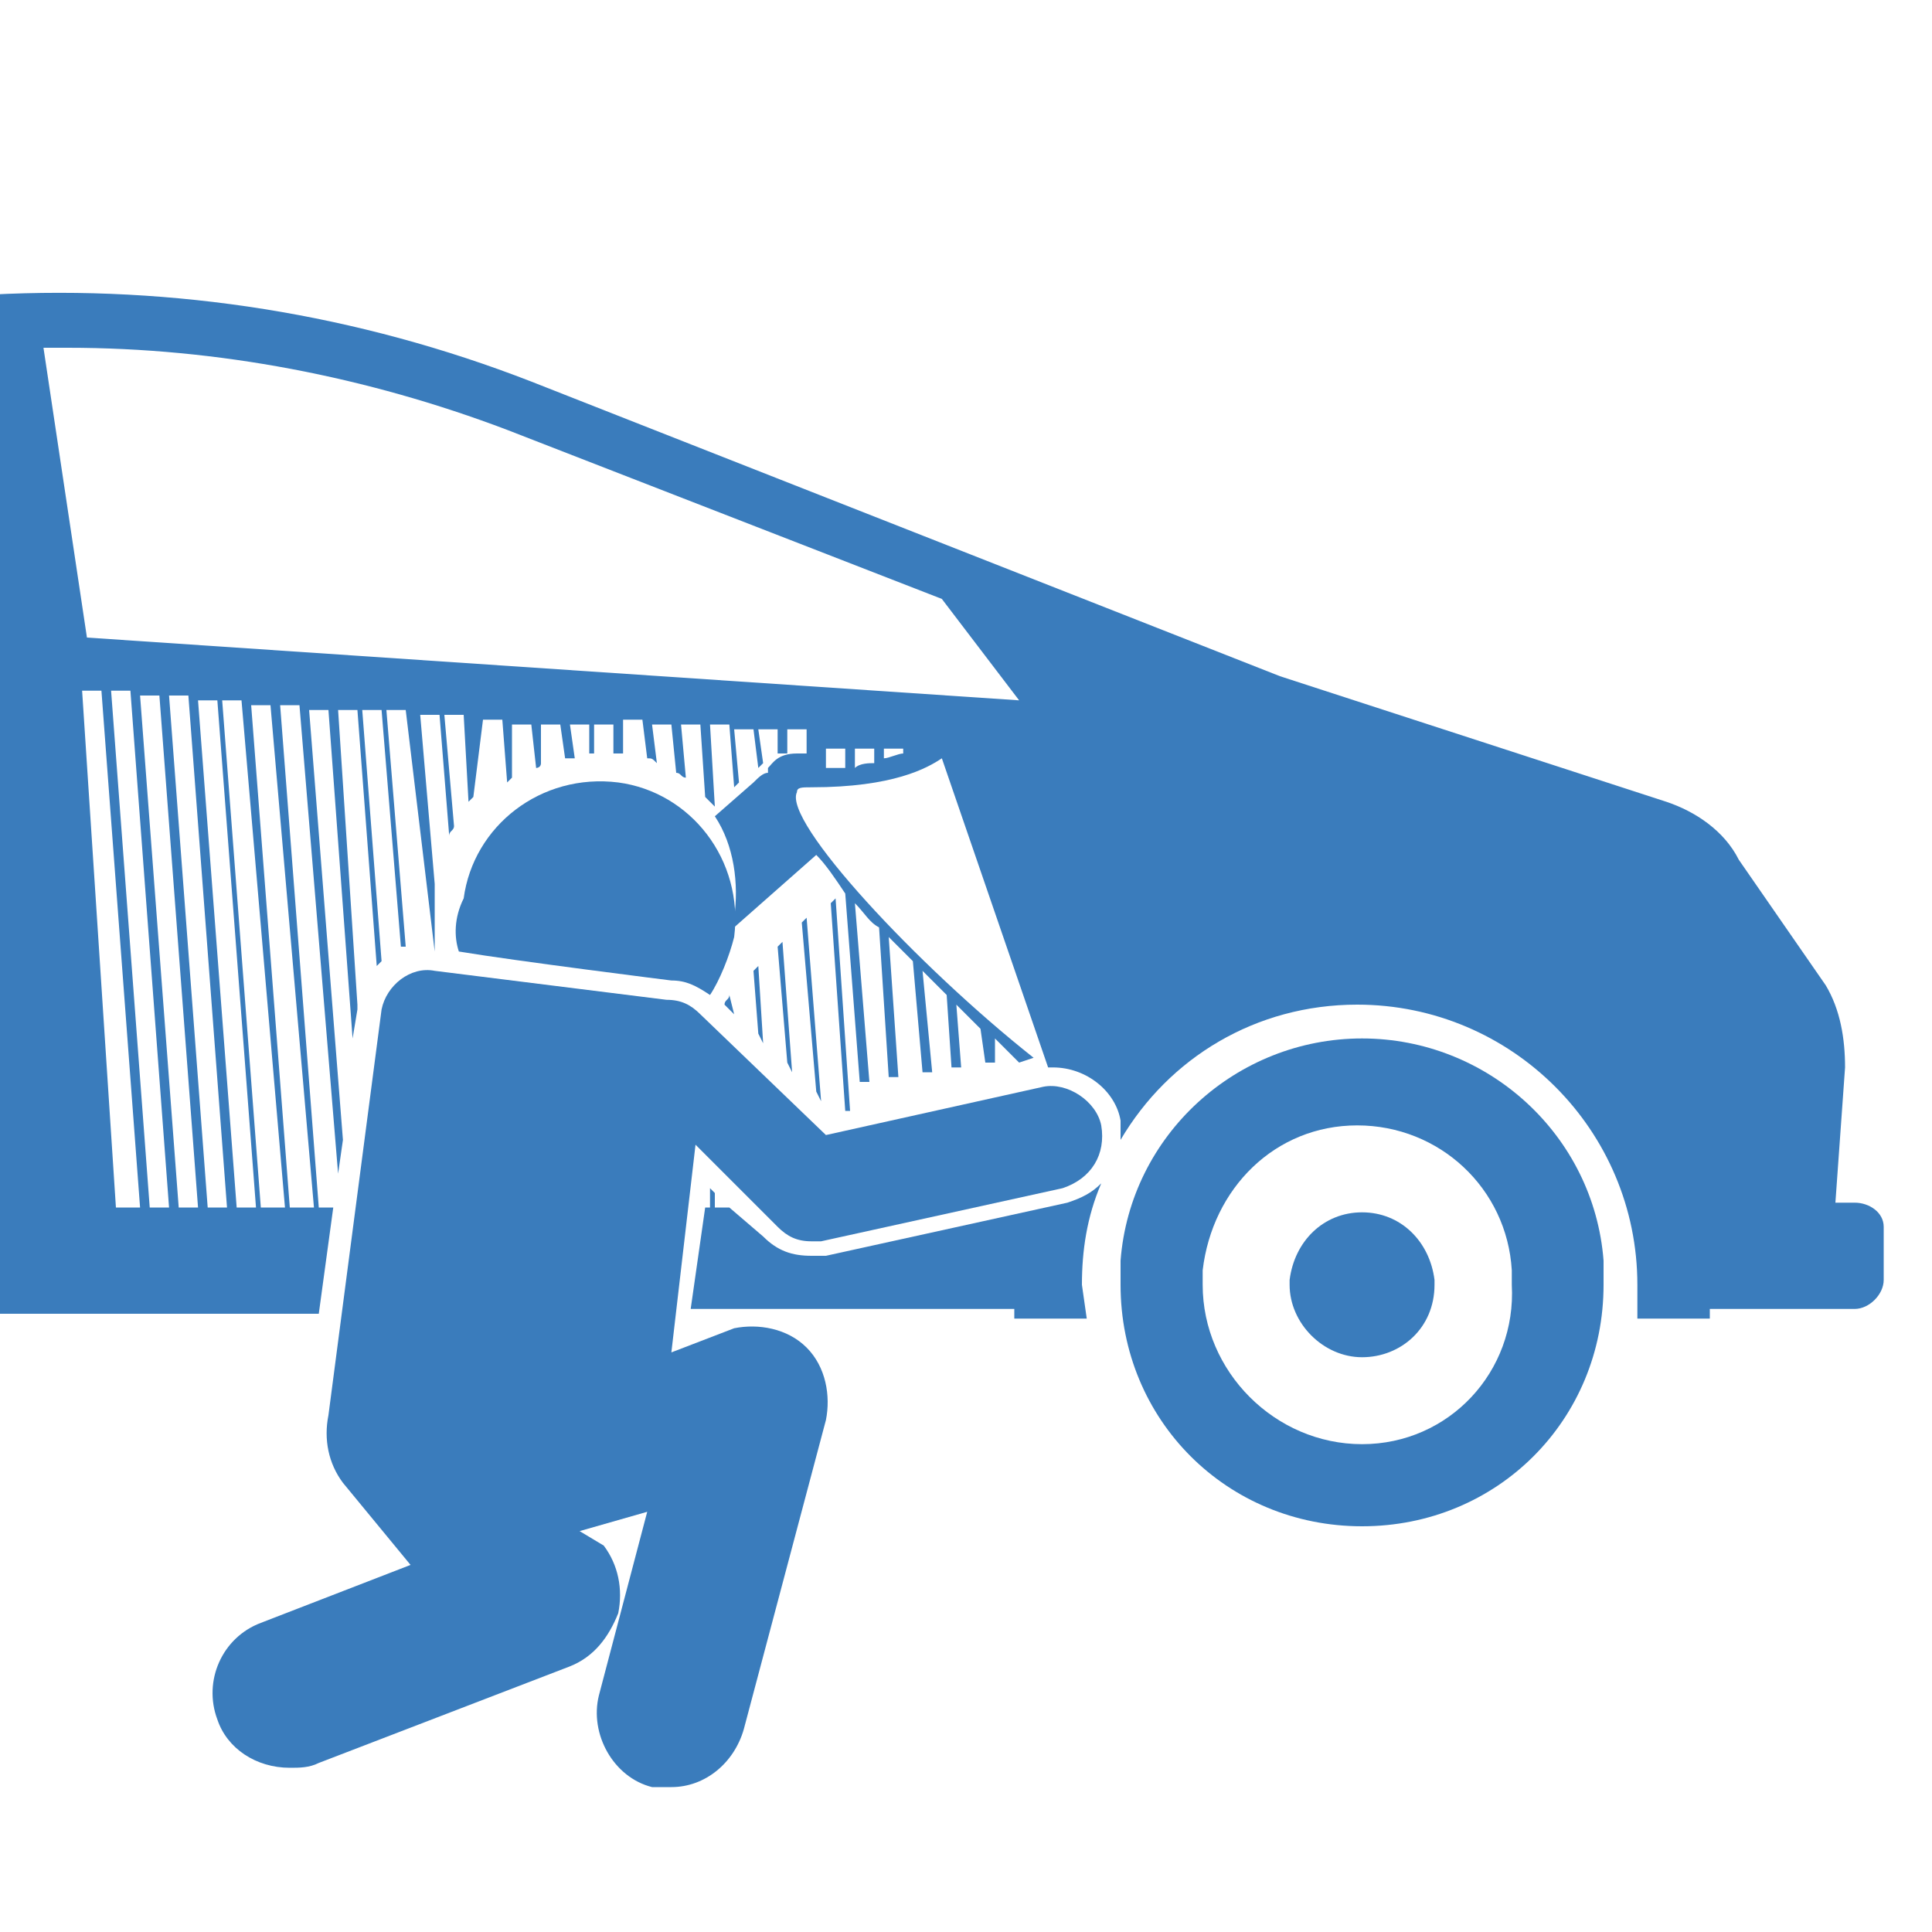 <?xml version="1.0" encoding="utf-8"?>
<!-- Generator: Adobe Illustrator 21.0.0, SVG Export Plug-In . SVG Version: 6.00 Build 0)  -->
<svg version="1.1" id="Capa_1" xmlns="http://www.w3.org/2000/svg" xmlns:xlink="http://www.w3.org/1999/xlink" x="0px" y="0px"
	 viewBox="0 0 40 40" style="enable-background:new 0 0 40 40;" xml:space="preserve">
<style type="text/css">
	.st0{fill:#3A7CBC;}
</style>
<g>
	<path class="st0" d="M38.4,24.9H38l0.2-2.8c0-0.6-0.1-1.2-0.4-1.7L36,17.8c-0.3-0.6-0.9-1-1.5-1.2l-8-2.6L11,7.9
		c-3.6-1.4-7.4-2-11.2-1.8l-17.2,1.1c-0.5,0-0.9,0.2-1.2,0.5l-6,5.1c-0.5,0.4-0.8,1.1-0.7,1.8l0.2,2.4c0,0.6-0.2,1.3-0.7,1.7
		l-0.5,0.4c-0.5,0.4-0.7,1-0.7,1.7l0.2,4.1h-0.5c-0.3,0-0.6,0.3-0.6,0.6v1.1c0,0.3,0.3,0.6,0.6,0.6h2.9v0.2h1h0.5v-0.7
		c0-3.2,2.6-5.8,5.8-5.8s5.8,2.6,5.8,5.8v0.7h0.5h1v-0.2H6.6L6.9,25H6.6L5.8,14.6l0.4,0L7,24.3l0.1-0.7l-0.7-8.9l0.4,0l0.5,6.8
		l0.1-0.6c0,0,0,0,0-0.1L7,14.7l0.4,0l0.4,5.3c0,0,0.1-0.1,0.1-0.1l-0.4-5.2l0.4,0l0.4,4.9c0,0,0.1,0,0.1,0l-0.4-4.9l0.4,0L9,19.7
		c0,0,0,0,0,0C9,19.3,9,18.9,9,18.6c0-0.1,0-0.2,0-0.3l-0.3-3.5l0.4,0l0.2,2.5c0-0.1,0.1-0.1,0.1-0.2l-0.2-2.3l0.4,0l0.1,1.8
		c0,0,0.1-0.1,0.1-0.1L10,14.9l0.4,0l0.1,1.3c0,0,0.1-0.1,0.1-0.1L10.6,15l0.4,0l0.1,0.9c0,0,0.1,0,0.1-0.1L11.2,15l0.4,0l0.1,0.7
		c0,0,0.1,0,0.2,0l-0.1-0.7l0.4,0l0,0.6c0,0,0,0,0,0c0,0,0.1,0,0.1,0l0-0.6l0.4,0l0,0.6c0.1,0,0.1,0,0.2,0l0-0.7l0.4,0l0.1,0.8
		c0.1,0,0.1,0,0.2,0.1l-0.1-0.8l0.4,0l0.1,1c0.1,0,0.1,0.1,0.2,0.1l-0.1-1.1l0.4,0l0.1,1.5c0.1,0.1,0.1,0.1,0.2,0.2l0,0l-0.1-1.7
		l0.4,0l0.1,1.3l0.1-0.1l-0.1-1.1l0.4,0l0.1,0.8c0,0,0.1-0.1,0.1-0.1l-0.1-0.7l0.4,0l0,0.5c0.1,0,0.1,0,0.2,0l0-0.5l0.4,0l0,0.5
		c-0.1,0-0.1,0-0.2,0c-0.4,0-0.5,0.2-0.6,0.3c0,0,0,0.1,0,0.1c-0.1,0-0.2,0.1-0.3,0.2l-0.8,0.7c0.4,0.6,0.5,1.4,0.4,2.1
		c0,0.1,0,0.2,0,0.2l1.7-1.5c0.2,0.2,0.4,0.5,0.6,0.8l0.3,3.9l0.2,0l-0.3-3.7c0.2,0.2,0.3,0.4,0.5,0.5l0.2,3.1l0.2,0l-0.2-2.9
		c0.2,0.2,0.3,0.3,0.5,0.5l0.2,2.3l0.2,0l-0.2-2.1c0.2,0.2,0.3,0.3,0.5,0.5l0.1,1.5l0.2,0l-0.1-1.3c0.2,0.2,0.3,0.3,0.5,0.5l0.1,0.7
		l0.2,0l0-0.5c0.2,0.2,0.3,0.3,0.5,0.5l0.3-0.1C19,20,16.2,17,16.5,16.4c0-0.1,0.1-0.1,0.3-0.1c1.7,0,2.4-0.4,2.7-0.6l2.2,6.4
		c0,0,0.1,0,0.1,0c0.7,0,1.3,0.5,1.4,1.1c0,0.1,0,0.3,0,0.4c1-1.7,2.8-2.8,4.9-2.8c3.2,0,5.8,2.6,5.8,5.8v0.7h0.5h1v-0.2h3
		c0.3,0,0.6-0.3,0.6-0.6v-1.1C39,25.1,38.7,24.9,38.4,24.9L38.4,24.9z M1.4,7.2c3.1,0,6.2,0.6,9.1,1.7l9,3.5l1.6,2.1L1.8,13.2
		l-0.9-6C1.1,7.2,1.2,7.2,1.4,7.2L1.4,7.2z M18.1,15.5l0,0.3c-0.1,0-0.3,0-0.4,0.1l0-0.4L18.1,15.5z M18.3,15.5l0.4,0l0,0.1
		c-0.1,0-0.3,0.1-0.4,0.1L18.3,15.5z M18.8,15.6l0.2,0C19,15.6,18.9,15.6,18.8,15.6L18.8,15.6z M-0.3,13.1l-1-0.1l-12.3-1.9
		l-0.4-2.9l13.4-0.9L-0.3,13.1z M-13.5,13.1l0.1-0.8l3.3,0.5l-0.1,0.8L-13.5,13.1z M1.7,14.3l0.4,0L2.9,25H2.4L1.7,14.3z M3.1,25
		L2.3,14.3l0.4,0L3.5,25H3.1z M3.7,25L2.9,14.4l0.4,0L4.1,25L3.7,25L3.7,25z M4.3,25L3.5,14.4l0.4,0L4.7,25H4.3z M4.9,25L4.1,14.5
		l0.4,0L5.3,25H4.9z M5.4,25L4.6,14.5l0.4,0L5.9,25L5.4,25L5.4,25z M-17.9,8.6c0.1-0.1,0.3-0.2,0.5-0.2l2.4-0.2l0.1,2.7l-4.1-0.6
		l-0.4-0.4L-17.9,8.6z M6.5,25H6L5.2,14.6l0.4,0L6.5,25z M17.1,15.5l0.4,0l0,0.4c-0.1,0-0.3,0-0.4,0L17.1,15.5z"/>
	<path class="st0" d="M-12.1,26.6c0-0.2,0-0.3,0-0.5c-0.2-2.6-2.4-4.6-5-4.6c-2.6,0-4.8,2-5,4.6c0,0.2,0,0.3,0,0.5c0,2.8,2.2,5,5,5
		C-14.3,31.6-12.1,29.4-12.1,26.6L-12.1,26.6z M-17.1,29.9c-1.8,0-3.3-1.5-3.3-3.3c0-0.1,0-0.2,0-0.3c0.2-1.7,1.5-3,3.2-3
		c1.7,0,3.1,1.3,3.2,3c0,0.1,0,0.2,0,0.3C-13.8,28.4-15.3,29.9-17.1,29.9z"/>
	<path class="st0" d="M-15.6,26.6c0,0,0-0.1,0-0.1c-0.1-0.8-0.7-1.4-1.5-1.4c-0.8,0-1.4,0.6-1.5,1.4c0,0.1,0,0.1,0,0.1
		c0,0.8,0.7,1.5,1.5,1.5C-16.3,28.1-15.6,27.5-15.6,26.6z"/>
	<path class="st0" d="M22.4,26.6c0-0.7,0.1-1.4,0.4-2.1c-0.2,0.2-0.4,0.3-0.7,0.4l-5,1.1c-0.1,0-0.2,0-0.3,0c-0.4,0-0.7-0.1-1-0.4
		L15.1,25h-0.3l0-0.3l-0.1-0.1l0,0.1l0,0.3h-0.1l-0.3,2.1H21v0.2h1h0.5L22.4,26.6L22.4,26.6z"/>
	<path class="st0" d="M33.2,26.6c0-0.2,0-0.3,0-0.5c-0.2-2.6-2.4-4.6-5-4.6c-2.6,0-4.8,2-5,4.6c0,0.2,0,0.3,0,0.5c0,2.8,2.2,5,5,5
		C31,31.6,33.2,29.4,33.2,26.6z M28.2,29.9c-1.8,0-3.3-1.5-3.3-3.3c0-0.1,0-0.2,0-0.3c0.2-1.7,1.5-3,3.2-3c1.7,0,3.1,1.3,3.2,3
		c0,0.1,0,0.2,0,0.3C31.4,28.4,30,29.9,28.2,29.9z"/>
	<path class="st0" d="M29.7,26.6c0,0,0-0.1,0-0.1c-0.1-0.8-0.7-1.4-1.5-1.4c-0.8,0-1.4,0.6-1.5,1.4c0,0.1,0,0.1,0,0.1
		c0,0.8,0.7,1.5,1.5,1.5C29,28.1,29.7,27.5,29.7,26.6L29.7,26.6z"/>
	<path class="st0" d="M15.1,20.6c0,0.1-0.1,0.1-0.1,0.2l0,0l0.2,0.2L15.1,20.6z"/>
	<path class="st0" d="M15.8,21.6l-0.1-1.6l-0.1,0.1l0.1,1.3L15.8,21.6z"/>
	<path class="st0" d="M16.4,22.2l-0.2-2.7l-0.1,0.1l0.2,2.4L16.4,22.2z"/>
	<path class="st0" d="M17,22.8l-0.3-3.8l-0.1,0.1l0.3,3.5L17,22.8z"/>
	<path class="st0" d="M17.6,23l-0.3-4.4l-0.1,0.1l0.3,4.3L17.6,23z"/>
	<path class="st0" d="M9.5,19.7c1.2,0.2,4.4,0.6,4.4,0.6c0.3,0,0.5,0.1,0.8,0.3c0.2-0.3,0.4-0.8,0.5-1.2c0.2-1.6-0.9-3-2.4-3.2
		c-1.6-0.2-3,0.9-3.2,2.4C9.4,19,9.4,19.4,9.5,19.7z"/>
	<path class="st0" d="M22.8,23.3c-0.1-0.5-0.7-0.9-1.2-0.8l-4.5,1L14.5,21c-0.2-0.2-0.4-0.3-0.7-0.3c0,0,0,0,0,0L9,20.1
		c-0.5-0.1-1,0.3-1.1,0.8l-1.1,8.4c-0.1,0.5,0,1,0.3,1.4l1.4,1.7l-3.1,1.2c-0.8,0.3-1.2,1.2-0.9,2c0.2,0.6,0.8,1,1.5,1
		c0.2,0,0.4,0,0.6-0.1l5.2-2c0.5-0.2,0.8-0.6,1-1.1c0.1-0.5,0-1-0.3-1.4L12,31.7l1.4-0.4l-1,3.8c-0.2,0.8,0.3,1.7,1.1,1.9
		c0.1,0,0.3,0,0.4,0c0.7,0,1.3-0.5,1.5-1.2l1.7-6.4c0.1-0.5,0-1.1-0.4-1.5c-0.4-0.4-1-0.5-1.5-0.4L13.9,28l0.5-4.3l1.7,1.7
		c0.2,0.2,0.4,0.3,0.7,0.3c0.1,0,0.1,0,0.2,0l5-1.1C22.6,24.4,22.9,23.9,22.8,23.3L22.8,23.3z"/>
</g>
</svg>
